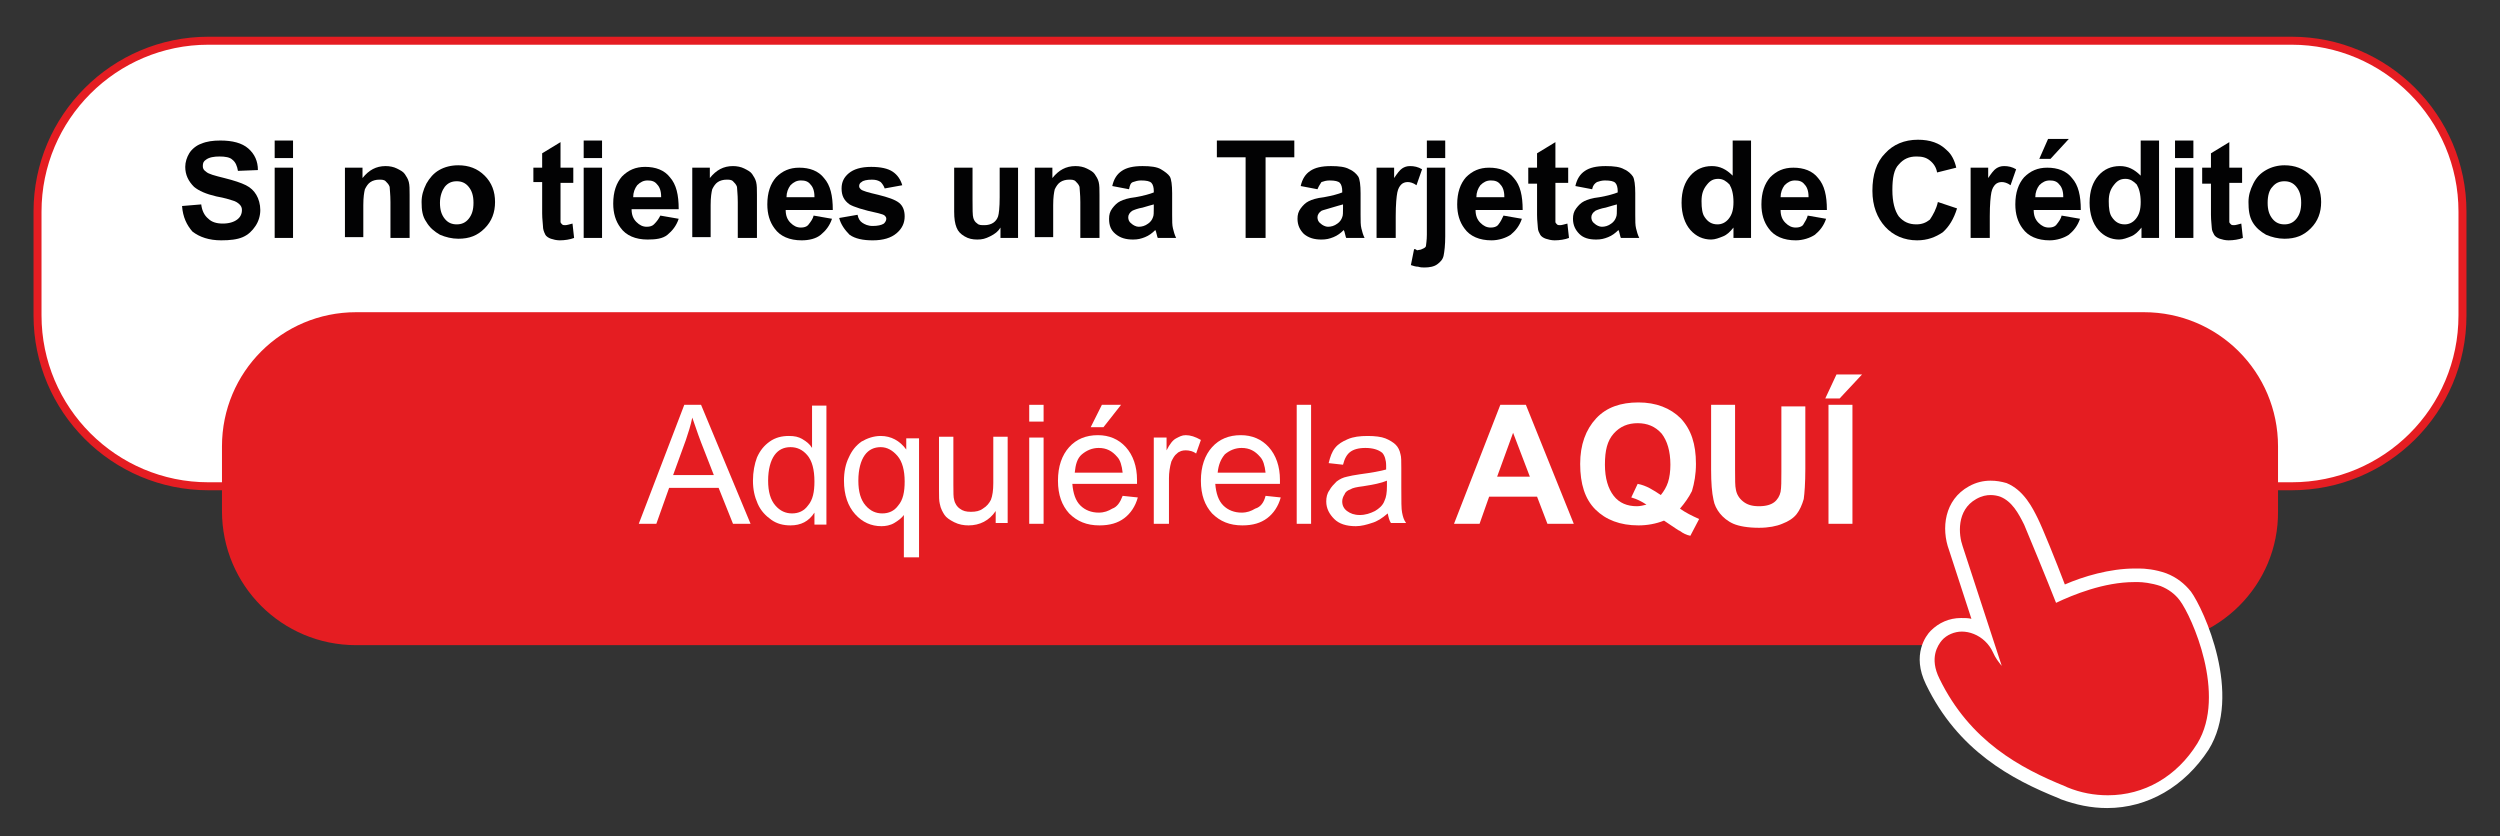 <?xml version="1.0" encoding="utf-8"?>
<!-- Generator: Adobe Illustrator 24.3.0, SVG Export Plug-In . SVG Version: 6.00 Build 0)  -->
<svg version="1.1" id="Capa_1" xmlns="http://www.w3.org/2000/svg" xmlns:xlink="http://www.w3.org/1999/xlink" x="0px" y="0px"
	 viewBox="0 0 313.1 104.7" style="enable-background:new 0 0 313.1 104.7;" xml:space="preserve">
<rect x="0" y="0" width="313.1" height="104.7" fill="#333333" stroke="none"/>
<style type="text/css">
	.st0{fill:#FFFFFF;stroke:#E51D22;stroke-miterlimit:10;}
	.st1{fill:#020203;}
	.st2{fill-rule:evenodd;clip-rule:evenodd;fill:#E51D22;}
	.st3{fill:#FFFFFF;}
</style>
<g>
	<g>
		<path class="st0" d="M287,60.9H26.1c-11.8,0-21.4-9.6-21.4-21.4v-13c0-11.8,9.6-21.4,21.4-21.4H287c11.8,0,21.4,9.6,21.4,21.4v13
			C308.4,51.4,298.8,60.9,287,60.9z"/>
		<g>
			<path class="st1" d="M22.8,25.8l2.4-0.2c0.1,0.8,0.4,1.4,0.9,1.8c0.4,0.4,1,0.6,1.8,0.6c0.8,0,1.4-0.2,1.8-0.5
				c0.4-0.3,0.6-0.7,0.6-1.2c0-0.3-0.1-0.5-0.3-0.7c-0.2-0.2-0.5-0.4-0.9-0.5c-0.3-0.1-0.9-0.3-2-0.5c-1.3-0.3-2.2-0.7-2.8-1.2
				c-0.7-0.7-1.1-1.5-1.1-2.5c0-0.6,0.2-1.2,0.5-1.7s0.9-1,1.5-1.2c0.7-0.3,1.5-0.4,2.4-0.4c1.5,0,2.7,0.3,3.5,1
				c0.8,0.7,1.2,1.6,1.2,2.7l-2.5,0.1c-0.1-0.6-0.3-1.1-0.7-1.4c-0.3-0.3-0.9-0.4-1.6-0.4c-0.7,0-1.3,0.1-1.7,0.4
				c-0.3,0.2-0.4,0.4-0.4,0.8c0,0.3,0.1,0.5,0.4,0.7c0.3,0.3,1.1,0.5,2.3,0.8c1.2,0.3,2.1,0.6,2.7,0.9c0.6,0.3,1,0.7,1.3,1.2
				s0.5,1.2,0.5,1.9c0,0.7-0.2,1.4-0.6,2c-0.4,0.6-0.9,1.1-1.6,1.4c-0.7,0.3-1.6,0.4-2.7,0.4c-1.5,0-2.7-0.4-3.6-1.1
				C23.4,28.2,22.9,27.2,22.8,25.8z"/>
			<path class="st1" d="M34.4,19.8v-2.2h2.3v2.2H34.4z M34.4,29.8V21h2.3v8.8H34.4z"/>
			<path class="st1" d="M51.2,29.8h-2.3v-4.5c0-1-0.1-1.6-0.1-1.9c-0.1-0.3-0.3-0.5-0.5-0.7c-0.2-0.2-0.5-0.2-0.8-0.2
				c-0.4,0-0.8,0.1-1.1,0.3c-0.3,0.2-0.5,0.5-0.7,0.9c-0.1,0.4-0.2,1-0.2,2v4h-2.3V21h2.2v1.3c0.8-1,1.7-1.5,2.9-1.5
				c0.5,0,1,0.1,1.4,0.3c0.4,0.2,0.8,0.4,1,0.7c0.2,0.3,0.4,0.6,0.5,1c0.1,0.4,0.1,0.9,0.1,1.6V29.8z"/>
			<path class="st1" d="M52.8,25.3c0-0.8,0.2-1.5,0.6-2.3c0.4-0.7,0.9-1.3,1.6-1.7c0.7-0.4,1.5-0.6,2.4-0.6c1.3,0,2.4,0.4,3.3,1.3
				c0.9,0.9,1.3,2,1.3,3.3c0,1.3-0.4,2.4-1.3,3.3c-0.9,0.9-1.9,1.3-3.3,1.3c-0.8,0-1.6-0.2-2.3-0.5c-0.7-0.4-1.3-0.9-1.7-1.6
				C52.9,27.1,52.8,26.3,52.8,25.3z M55.1,25.4c0,0.9,0.2,1.5,0.6,2c0.4,0.5,0.9,0.7,1.5,0.7c0.6,0,1.1-0.2,1.5-0.7s0.6-1.1,0.6-2
				c0-0.9-0.2-1.5-0.6-2c-0.4-0.5-0.9-0.7-1.5-0.7c-0.6,0-1.1,0.2-1.5,0.7C55.4,23.8,55.1,24.5,55.1,25.4z"/>
			<path class="st1" d="M71.8,21v1.9h-1.6v3.6c0,0.7,0,1.1,0,1.3c0,0.1,0.1,0.2,0.2,0.3c0.1,0.1,0.2,0.1,0.4,0.1
				c0.2,0,0.5-0.1,0.9-0.2l0.2,1.8c-0.5,0.2-1.2,0.3-1.8,0.3c-0.4,0-0.8-0.1-1.1-0.2c-0.3-0.1-0.6-0.3-0.7-0.5
				C68.1,29,68,28.7,68,28.3c0-0.3-0.1-0.8-0.1-1.6v-3.9h-1.1V21h1.1v-1.8l2.3-1.4V21H71.8z"/>
			<path class="st1" d="M73.1,19.8v-2.2h2.3v2.2H73.1z M73.1,29.8V21h2.3v8.8H73.1z"/>
			<path class="st1" d="M82.7,27l2.3,0.4c-0.3,0.9-0.8,1.5-1.4,2S82.1,30,81.1,30c-1.5,0-2.7-0.5-3.4-1.5c-0.6-0.8-0.9-1.8-0.9-3
				c0-1.5,0.4-2.6,1.1-3.4c0.8-0.8,1.7-1.2,2.9-1.2c1.3,0,2.4,0.4,3.1,1.3c0.8,0.9,1.1,2.2,1.1,4h-5.9c0,0.7,0.2,1.2,0.6,1.6
				c0.4,0.4,0.8,0.6,1.3,0.6c0.4,0,0.7-0.1,0.9-0.3C82.3,27.7,82.5,27.4,82.7,27z M82.8,24.6c0-0.7-0.2-1.2-0.5-1.5
				c-0.3-0.4-0.7-0.5-1.2-0.5c-0.5,0-0.9,0.2-1.3,0.6c-0.3,0.4-0.5,0.9-0.5,1.5H82.8z"/>
			<path class="st1" d="M94.7,29.8h-2.3v-4.5c0-1-0.1-1.6-0.1-1.9c-0.1-0.3-0.3-0.5-0.5-0.7c-0.2-0.2-0.5-0.2-0.8-0.2
				c-0.4,0-0.8,0.1-1.1,0.3c-0.3,0.2-0.5,0.5-0.7,0.9c-0.1,0.4-0.2,1-0.2,2v4h-2.3V21h2.2v1.3c0.8-1,1.7-1.5,2.9-1.5
				c0.5,0,1,0.1,1.4,0.3c0.4,0.2,0.8,0.4,1,0.7c0.2,0.3,0.4,0.6,0.5,1c0.1,0.4,0.1,0.9,0.1,1.6V29.8z"/>
			<path class="st1" d="M101.9,27l2.3,0.4c-0.3,0.9-0.8,1.5-1.4,2s-1.5,0.7-2.4,0.7c-1.5,0-2.7-0.5-3.4-1.5c-0.6-0.8-0.9-1.8-0.9-3
				c0-1.5,0.4-2.6,1.1-3.4c0.8-0.8,1.7-1.2,2.9-1.2c1.3,0,2.4,0.4,3.1,1.3c0.8,0.9,1.1,2.2,1.1,4h-5.9c0,0.7,0.2,1.2,0.6,1.6
				c0.4,0.4,0.8,0.6,1.3,0.6c0.4,0,0.7-0.1,0.9-0.3C101.6,27.7,101.8,27.4,101.9,27z M102,24.6c0-0.7-0.2-1.2-0.5-1.5
				c-0.3-0.4-0.7-0.5-1.2-0.5c-0.5,0-0.9,0.2-1.3,0.6c-0.3,0.4-0.5,0.9-0.5,1.5H102z"/>
			<path class="st1" d="M105.1,27.3l2.3-0.4c0.1,0.5,0.3,0.8,0.6,1c0.3,0.2,0.7,0.4,1.3,0.4c0.6,0,1.1-0.1,1.4-0.3
				c0.2-0.2,0.3-0.4,0.3-0.6c0-0.2-0.1-0.3-0.2-0.4c-0.1-0.1-0.4-0.2-0.8-0.3c-1.9-0.4-3.1-0.8-3.6-1.1c-0.7-0.5-1-1.1-1-2
				c0-0.8,0.3-1.4,0.9-1.9c0.6-0.5,1.5-0.8,2.8-0.8c1.2,0,2.1,0.2,2.7,0.6c0.6,0.4,1,1,1.2,1.7l-2.2,0.4c-0.1-0.3-0.3-0.6-0.5-0.8
				c-0.3-0.2-0.6-0.3-1.1-0.3c-0.6,0-1.1,0.1-1.3,0.3c-0.2,0.1-0.3,0.3-0.3,0.5c0,0.2,0.1,0.3,0.2,0.4c0.2,0.2,0.9,0.4,2.2,0.7
				c1.2,0.3,2.1,0.6,2.6,1c0.5,0.4,0.7,1,0.7,1.7c0,0.8-0.3,1.5-1,2.1c-0.7,0.6-1.7,0.9-3,0.9c-1.2,0-2.2-0.2-2.9-0.7
				C105.8,28.8,105.3,28.1,105.1,27.3z"/>
			<path class="st1" d="M125.3,29.8v-1.3c-0.3,0.5-0.7,0.8-1.3,1.1S123,30,122.4,30c-0.6,0-1.1-0.1-1.6-0.4c-0.5-0.3-0.8-0.6-1-1.1
				s-0.3-1.1-0.3-2V21h2.3V25c0,1.2,0,2,0.1,2.3c0.1,0.3,0.2,0.5,0.5,0.7c0.2,0.2,0.5,0.2,0.9,0.2c0.4,0,0.8-0.1,1.1-0.3
				c0.3-0.2,0.5-0.5,0.6-0.8c0.1-0.3,0.2-1.1,0.2-2.4V21h2.3v8.8H125.3z"/>
			<path class="st1" d="M137.6,29.8h-2.3v-4.5c0-1-0.1-1.6-0.1-1.9c-0.1-0.3-0.3-0.5-0.5-0.7c-0.2-0.2-0.5-0.2-0.8-0.2
				c-0.4,0-0.8,0.1-1.1,0.3c-0.3,0.2-0.5,0.5-0.7,0.9c-0.1,0.4-0.2,1-0.2,2v4h-2.3V21h2.2v1.3c0.8-1,1.7-1.5,2.9-1.5
				c0.5,0,1,0.1,1.4,0.3c0.4,0.2,0.8,0.4,1,0.7c0.2,0.3,0.4,0.6,0.5,1c0.1,0.4,0.1,0.9,0.1,1.6V29.8z"/>
			<path class="st1" d="M141.4,23.7l-2.1-0.4c0.2-0.9,0.6-1.5,1.2-1.9c0.6-0.4,1.4-0.6,2.6-0.6c1,0,1.8,0.1,2.3,0.4s0.9,0.6,1.1,0.9
				s0.3,1.1,0.3,2.1l0,2.7c0,0.8,0,1.3,0.1,1.7c0.1,0.4,0.2,0.8,0.4,1.2H145c-0.1-0.2-0.1-0.4-0.2-0.7c0-0.1-0.1-0.2-0.1-0.3
				c-0.4,0.4-0.8,0.7-1.3,0.9c-0.5,0.2-0.9,0.3-1.5,0.3c-0.9,0-1.6-0.2-2.2-0.7s-0.8-1.1-0.8-1.9c0-0.5,0.1-0.9,0.4-1.3
				s0.6-0.7,1-0.9c0.4-0.2,1-0.4,1.9-0.5c1.1-0.2,1.8-0.4,2.3-0.6v-0.2c0-0.4-0.1-0.8-0.3-1c-0.2-0.2-0.6-0.3-1.3-0.3
				c-0.4,0-0.7,0.1-1,0.2S141.5,23.2,141.4,23.7z M144.5,25.6c-0.3,0.1-0.8,0.2-1.4,0.4c-0.6,0.1-1.1,0.3-1.3,0.4
				c-0.3,0.2-0.5,0.5-0.5,0.8c0,0.3,0.1,0.6,0.4,0.8c0.2,0.2,0.6,0.4,0.9,0.4c0.4,0,0.8-0.1,1.2-0.4c0.3-0.2,0.5-0.5,0.6-0.8
				c0.1-0.2,0.1-0.6,0.1-1.1V25.6z"/>
			<path class="st1" d="M156,29.8V19.7h-3.6v-2.1h9.7v2.1h-3.6v10.1H156z"/>
			<path class="st1" d="M165,23.7l-2.1-0.4c0.2-0.9,0.6-1.5,1.2-1.9c0.6-0.4,1.4-0.6,2.6-0.6c1,0,1.8,0.1,2.3,0.4
				c0.5,0.2,0.9,0.6,1.1,0.9s0.3,1.1,0.3,2.1l0,2.7c0,0.8,0,1.3,0.1,1.7c0.1,0.4,0.2,0.8,0.4,1.2h-2.3c-0.1-0.2-0.1-0.4-0.2-0.7
				c0-0.1-0.1-0.2-0.1-0.3c-0.4,0.4-0.8,0.7-1.3,0.9c-0.5,0.2-0.9,0.3-1.5,0.3c-0.9,0-1.6-0.2-2.2-0.7c-0.5-0.5-0.8-1.1-0.8-1.9
				c0-0.5,0.1-0.9,0.4-1.3s0.6-0.7,1-0.9c0.4-0.2,1-0.4,1.9-0.5c1.1-0.2,1.8-0.4,2.3-0.6v-0.2c0-0.4-0.1-0.8-0.3-1
				c-0.2-0.2-0.6-0.3-1.3-0.3c-0.4,0-0.7,0.1-1,0.2C165.4,23,165.2,23.2,165,23.7z M168.2,25.6c-0.3,0.1-0.8,0.2-1.4,0.4
				s-1.1,0.3-1.3,0.4c-0.3,0.2-0.5,0.5-0.5,0.8c0,0.3,0.1,0.6,0.4,0.8c0.2,0.2,0.6,0.4,0.9,0.4c0.4,0,0.8-0.1,1.2-0.4
				c0.3-0.2,0.5-0.5,0.6-0.8c0.1-0.2,0.1-0.6,0.1-1.1V25.6z"/>
			<path class="st1" d="M174.7,29.8h-2.3V21h2.2v1.3c0.4-0.6,0.7-1,1-1.2s0.6-0.3,1-0.3c0.5,0,1,0.1,1.5,0.4l-0.7,2
				c-0.4-0.3-0.8-0.4-1.1-0.4c-0.3,0-0.6,0.1-0.8,0.3c-0.2,0.2-0.4,0.5-0.5,1c-0.1,0.5-0.2,1.5-0.2,3V29.8z"/>
			<path class="st1" d="M181,21v8.6c0,1.1-0.1,1.9-0.2,2.4c-0.1,0.5-0.4,0.8-0.8,1.1c-0.4,0.3-1,0.4-1.6,0.4c-0.2,0-0.5,0-0.8-0.1
				c-0.3,0-0.6-0.1-0.9-0.2l0.4-2c0.1,0,0.2,0,0.3,0.1s0.2,0,0.3,0c0.2,0,0.4-0.1,0.6-0.2c0.2-0.1,0.3-0.2,0.3-0.4
				c0-0.1,0.1-0.6,0.1-1.3V21H181z M178.7,19.8v-2.2h2.3v2.2H178.7z"/>
			<path class="st1" d="M188.3,27l2.3,0.4c-0.3,0.9-0.8,1.5-1.4,2c-0.6,0.4-1.5,0.7-2.4,0.7c-1.5,0-2.7-0.5-3.4-1.5
				c-0.6-0.8-0.9-1.8-0.9-3c0-1.5,0.4-2.6,1.1-3.4c0.8-0.8,1.7-1.2,2.9-1.2c1.3,0,2.4,0.4,3.1,1.3c0.8,0.9,1.1,2.2,1.1,4h-5.9
				c0,0.7,0.2,1.2,0.6,1.6s0.8,0.6,1.3,0.6c0.4,0,0.7-0.1,0.9-0.3C188,27.7,188.1,27.4,188.3,27z M188.4,24.6c0-0.7-0.2-1.2-0.5-1.5
				c-0.3-0.4-0.7-0.5-1.2-0.5c-0.5,0-0.9,0.2-1.3,0.6c-0.3,0.4-0.5,0.9-0.5,1.5H188.4z"/>
			<path class="st1" d="M196.4,21v1.9h-1.6v3.6c0,0.7,0,1.1,0,1.3c0,0.1,0.1,0.2,0.2,0.3c0.1,0.1,0.2,0.1,0.4,0.1
				c0.2,0,0.5-0.1,0.9-0.2l0.2,1.8c-0.5,0.2-1.2,0.3-1.8,0.3c-0.4,0-0.8-0.1-1.1-0.2c-0.3-0.1-0.6-0.3-0.7-0.5s-0.3-0.5-0.3-0.9
				c0-0.3-0.1-0.8-0.1-1.6v-3.9h-1.1V21h1.1v-1.8l2.3-1.4V21H196.4z"/>
			<path class="st1" d="M199.4,23.7l-2.1-0.4c0.2-0.9,0.6-1.5,1.2-1.9c0.6-0.4,1.4-0.6,2.6-0.6c1,0,1.8,0.1,2.3,0.4
				c0.5,0.2,0.9,0.6,1.1,0.9s0.3,1.1,0.3,2.1l0,2.7c0,0.8,0,1.3,0.1,1.7c0.1,0.4,0.2,0.8,0.4,1.2H203c-0.1-0.2-0.1-0.4-0.2-0.7
				c0-0.1-0.1-0.2-0.1-0.3c-0.4,0.4-0.8,0.7-1.3,0.9c-0.5,0.2-0.9,0.3-1.5,0.3c-0.9,0-1.6-0.2-2.1-0.7c-0.5-0.5-0.8-1.1-0.8-1.9
				c0-0.5,0.1-0.9,0.4-1.3s0.6-0.7,1-0.9s1-0.4,1.9-0.5c1.1-0.2,1.8-0.4,2.3-0.6v-0.2c0-0.4-0.1-0.8-0.3-1s-0.6-0.3-1.3-0.3
				c-0.4,0-0.7,0.1-1,0.2C199.7,23,199.5,23.2,199.4,23.7z M202.5,25.6c-0.3,0.1-0.8,0.2-1.4,0.4c-0.6,0.1-1.1,0.3-1.3,0.4
				c-0.3,0.2-0.5,0.5-0.5,0.8c0,0.3,0.1,0.6,0.4,0.8c0.2,0.2,0.6,0.4,0.9,0.4c0.4,0,0.8-0.1,1.2-0.4c0.3-0.2,0.5-0.5,0.6-0.8
				c0.1-0.2,0.1-0.6,0.1-1.1V25.6z"/>
			<path class="st1" d="M219.3,29.8h-2.2v-1.3c-0.4,0.5-0.8,0.9-1.3,1.1c-0.5,0.2-1,0.4-1.5,0.4c-1,0-1.9-0.4-2.6-1.2
				s-1.1-2-1.1-3.4c0-1.5,0.4-2.6,1.1-3.4c0.7-0.8,1.6-1.2,2.7-1.2c1,0,1.8,0.4,2.6,1.2v-4.4h2.3V29.8z M213.1,25.2
				c0,0.9,0.1,1.6,0.4,2c0.4,0.6,0.9,0.9,1.6,0.9c0.5,0,1-0.2,1.4-0.7s0.6-1.1,0.6-2.1c0-1-0.2-1.7-0.5-2.2
				c-0.4-0.4-0.8-0.7-1.4-0.7c-0.6,0-1,0.2-1.4,0.7C213.3,23.7,213.1,24.3,213.1,25.2z"/>
			<path class="st1" d="M226.4,27l2.3,0.4c-0.3,0.9-0.8,1.5-1.4,2c-0.6,0.4-1.5,0.7-2.4,0.7c-1.5,0-2.7-0.5-3.4-1.5
				c-0.6-0.8-0.9-1.8-0.9-3c0-1.5,0.4-2.6,1.1-3.4c0.8-0.8,1.7-1.2,2.9-1.2c1.3,0,2.4,0.4,3.1,1.3c0.8,0.9,1.1,2.2,1.1,4H223
				c0,0.7,0.2,1.2,0.6,1.6s0.8,0.6,1.3,0.6c0.4,0,0.7-0.1,0.9-0.3C226.1,27.7,226.3,27.4,226.4,27z M226.5,24.6
				c0-0.7-0.2-1.2-0.5-1.5c-0.3-0.4-0.7-0.5-1.2-0.5c-0.5,0-0.9,0.2-1.3,0.6c-0.3,0.4-0.5,0.9-0.5,1.5H226.5z"/>
			<path class="st1" d="M242.7,25.3l2.4,0.8c-0.4,1.3-1,2.3-1.8,3c-0.9,0.6-1.9,1-3.2,1c-1.6,0-3-0.6-4-1.7c-1-1.1-1.6-2.6-1.6-4.5
				c0-2,0.5-3.6,1.6-4.7c1-1.1,2.4-1.7,4.1-1.7c1.5,0,2.7,0.4,3.6,1.3c0.6,0.5,1,1.3,1.2,2.2l-2.4,0.6c-0.1-0.6-0.4-1.1-0.9-1.5
				c-0.5-0.4-1-0.5-1.7-0.5c-0.9,0-1.6,0.3-2.2,1c-0.6,0.6-0.8,1.7-0.8,3.2c0,1.5,0.3,2.6,0.8,3.3c0.6,0.7,1.3,1,2.2,1
				c0.7,0,1.2-0.2,1.7-0.6C242.1,26.9,242.5,26.2,242.7,25.3z"/>
			<path class="st1" d="M249.1,29.8h-2.3V21h2.2v1.3c0.4-0.6,0.7-1,1-1.2s0.6-0.3,1-0.3c0.5,0,1,0.1,1.5,0.4l-0.7,2
				c-0.4-0.3-0.8-0.4-1.1-0.4c-0.3,0-0.6,0.1-0.8,0.3c-0.2,0.2-0.4,0.5-0.5,1c-0.1,0.5-0.2,1.5-0.2,3V29.8z"/>
			<path class="st1" d="M258.2,27l2.3,0.4c-0.3,0.9-0.8,1.5-1.4,2c-0.6,0.4-1.5,0.7-2.4,0.7c-1.5,0-2.7-0.5-3.4-1.5
				c-0.6-0.8-0.9-1.8-0.9-3c0-1.5,0.4-2.6,1.1-3.4c0.8-0.8,1.7-1.2,2.9-1.2c1.3,0,2.4,0.4,3.1,1.3c0.8,0.9,1.1,2.2,1.1,4h-5.9
				c0,0.7,0.2,1.2,0.6,1.6s0.8,0.6,1.3,0.6c0.4,0,0.7-0.1,0.9-0.3C257.9,27.7,258.1,27.4,258.2,27z M258.4,24.6
				c0-0.7-0.2-1.2-0.5-1.5c-0.3-0.4-0.7-0.5-1.2-0.5c-0.5,0-0.9,0.2-1.3,0.6c-0.3,0.4-0.5,0.9-0.5,1.5H258.4z M255.4,19.9l1.1-2.5
				h2.6l-2.3,2.5H255.4z"/>
			<path class="st1" d="M270.4,29.8h-2.2v-1.3c-0.4,0.5-0.8,0.9-1.3,1.1c-0.5,0.2-1,0.4-1.5,0.4c-1,0-1.9-0.4-2.6-1.2
				s-1.1-2-1.1-3.4c0-1.5,0.4-2.6,1.1-3.4c0.7-0.8,1.6-1.2,2.7-1.2c1,0,1.8,0.4,2.6,1.2v-4.4h2.3V29.8z M264.1,25.2
				c0,0.9,0.1,1.6,0.4,2c0.4,0.6,0.9,0.9,1.6,0.9c0.5,0,1-0.2,1.4-0.7s0.6-1.1,0.6-2.1c0-1-0.2-1.7-0.5-2.2
				c-0.4-0.4-0.8-0.7-1.4-0.7c-0.6,0-1,0.2-1.4,0.7C264.3,23.7,264.1,24.3,264.1,25.2z"/>
			<path class="st1" d="M272.4,19.8v-2.2h2.3v2.2H272.4z M272.4,29.8V21h2.3v8.8H272.4z"/>
			<path class="st1" d="M280.8,21v1.9h-1.6v3.6c0,0.7,0,1.1,0,1.3c0,0.1,0.1,0.2,0.2,0.3c0.1,0.1,0.2,0.1,0.4,0.1
				c0.2,0,0.5-0.1,0.9-0.2l0.2,1.8c-0.5,0.2-1.2,0.3-1.8,0.3c-0.4,0-0.8-0.1-1.1-0.2c-0.3-0.1-0.6-0.3-0.7-0.5s-0.3-0.5-0.3-0.9
				c0-0.3-0.1-0.8-0.1-1.6v-3.9h-1.1V21h1.1v-1.8l2.3-1.4V21H280.8z"/>
			<path class="st1" d="M281.6,25.3c0-0.8,0.2-1.5,0.6-2.3s0.9-1.3,1.6-1.7c0.7-0.4,1.5-0.6,2.3-0.6c1.3,0,2.4,0.4,3.3,1.3
				c0.9,0.9,1.3,2,1.3,3.3c0,1.3-0.4,2.4-1.3,3.3s-1.9,1.3-3.3,1.3c-0.8,0-1.6-0.2-2.3-0.5c-0.7-0.4-1.3-0.9-1.7-1.6
				S281.6,26.3,281.6,25.3z M284,25.4c0,0.9,0.2,1.5,0.6,2s0.9,0.7,1.5,0.7c0.6,0,1.1-0.2,1.5-0.7s0.6-1.1,0.6-2
				c0-0.9-0.2-1.5-0.6-2c-0.4-0.5-0.9-0.7-1.5-0.7c-0.6,0-1.1,0.2-1.5,0.7C284.2,23.8,284,24.5,284,25.4z"/>
		</g>
	</g>
	<g>
		<g>
			<path class="st2" d="M268.5,80.8H44.6c-9.3,0-16.8-7.5-16.8-16.8v-8.1c0-9.3,7.5-16.8,16.8-16.8h223.9c9.3,0,16.8,7.5,16.8,16.8
				V64C285.4,73.3,277.8,80.8,268.5,80.8z"/>
		</g>
		<g>
			<path class="st3" d="M80,65.6l5.7-14.9h2.1L94,65.6h-2.2L90,61.1h-6.2l-1.6,4.5H80z M84.3,59.5h5.1l-1.6-4.1
				c-0.5-1.3-0.8-2.3-1.1-3.1c-0.2,1-0.5,1.9-0.8,2.8L84.3,59.5z"/>
			<path class="st3" d="M102,65.6v-1.4c-0.7,1.1-1.7,1.6-3,1.6c-0.9,0-1.7-0.2-2.4-0.7s-1.3-1.1-1.7-2c-0.4-0.9-0.6-1.8-0.6-2.9
				c0-1.1,0.2-2.1,0.5-2.9c0.4-0.9,0.9-1.5,1.6-2s1.5-0.7,2.4-0.7c0.7,0,1.2,0.1,1.7,0.4s0.9,0.6,1.2,1.1v-5.3h1.8v14.9H102z
				 M96.2,60.2c0,1.4,0.3,2.4,0.9,3.1c0.6,0.7,1.3,1,2.1,1c0.8,0,1.5-0.3,2-1c0.6-0.7,0.8-1.7,0.8-3c0-1.5-0.3-2.6-0.9-3.3
				c-0.6-0.7-1.3-1-2.1-1c-0.8,0-1.5,0.3-2,1S96.2,58.8,96.2,60.2z"/>
			<path class="st3" d="M113.2,69.8v-5.3c-0.3,0.4-0.7,0.7-1.2,1s-1.1,0.4-1.6,0.4c-1.3,0-2.4-0.5-3.3-1.5c-0.9-1-1.4-2.4-1.4-4.2
				c0-1.1,0.2-2.1,0.6-2.9c0.4-0.9,0.9-1.5,1.6-2c0.7-0.4,1.5-0.7,2.4-0.7c1.3,0,2.4,0.6,3.2,1.7v-1.4h1.6v14.9H113.2z M107.5,60.2
				c0,1.4,0.3,2.4,0.9,3.1c0.6,0.7,1.3,1,2.1,1c0.8,0,1.5-0.3,2-1c0.6-0.7,0.8-1.7,0.8-3c0-1.4-0.3-2.5-0.9-3.2
				c-0.6-0.7-1.3-1.1-2.1-1.1c-0.8,0-1.5,0.3-2,1C107.8,57.7,107.5,58.8,107.5,60.2z"/>
			<path class="st3" d="M124.7,65.6V64c-0.8,1.2-2,1.8-3.4,1.8c-0.6,0-1.2-0.1-1.8-0.4s-1-0.6-1.2-0.9s-0.5-0.8-0.6-1.4
				c-0.1-0.4-0.1-0.9-0.1-1.7v-6.7h1.8v6c0,1,0,1.6,0.1,1.9c0.1,0.5,0.4,0.9,0.7,1.1c0.4,0.3,0.8,0.4,1.4,0.4s1.1-0.1,1.5-0.4
				c0.5-0.3,0.8-0.7,1-1.1c0.2-0.5,0.3-1.2,0.3-2.1v-5.8h1.8v10.8H124.7z"/>
			<path class="st3" d="M128.9,52.8v-2.1h1.8v2.1H128.9z M128.9,65.6V54.8h1.8v10.8H128.9z"/>
			<path class="st3" d="M140.6,62.1l1.9,0.2c-0.3,1.1-0.9,2-1.7,2.6s-1.8,0.9-3.1,0.9c-1.6,0-2.8-0.5-3.8-1.5
				c-0.9-1-1.4-2.3-1.4-4.1c0-1.8,0.5-3.2,1.4-4.2c0.9-1,2.1-1.5,3.6-1.5c1.4,0,2.6,0.5,3.5,1.5s1.4,2.4,1.4,4.1c0,0.1,0,0.3,0,0.5
				h-8.1c0.1,1.2,0.4,2.1,1,2.7c0.6,0.6,1.4,0.9,2.3,0.9c0.7,0,1.2-0.2,1.7-0.5C139.9,63.5,140.3,62.9,140.6,62.1z M134.6,59.2h6
				c-0.1-0.9-0.3-1.6-0.7-2c-0.6-0.7-1.3-1.1-2.3-1.1c-0.8,0-1.5,0.3-2.1,0.8S134.7,58.2,134.6,59.2z M136.6,53.5l1.4-2.8h2.4
				l-2.2,2.8H136.6z"/>
			<path class="st3" d="M144.5,65.6V54.8h1.6v1.6c0.4-0.8,0.8-1.3,1.2-1.5s0.7-0.4,1.2-0.4c0.6,0,1.2,0.2,1.9,0.6l-0.6,1.7
				c-0.4-0.3-0.9-0.4-1.3-0.4c-0.4,0-0.8,0.1-1.1,0.4c-0.3,0.2-0.5,0.6-0.7,1c-0.2,0.7-0.3,1.4-0.3,2.1v5.7H144.5z"/>
			<path class="st3" d="M158.5,62.1l1.9,0.2c-0.3,1.1-0.9,2-1.7,2.6s-1.8,0.9-3.1,0.9c-1.6,0-2.8-0.5-3.8-1.5
				c-0.9-1-1.4-2.3-1.4-4.1c0-1.8,0.5-3.2,1.4-4.2c0.9-1,2.1-1.5,3.6-1.5c1.4,0,2.6,0.5,3.5,1.5s1.4,2.4,1.4,4.1c0,0.1,0,0.3,0,0.5
				h-8.1c0.1,1.2,0.4,2.1,1,2.7c0.6,0.6,1.4,0.9,2.3,0.9c0.7,0,1.2-0.2,1.7-0.5C157.9,63.5,158.3,62.9,158.5,62.1z M152.5,59.2h6
				c-0.1-0.9-0.3-1.6-0.7-2c-0.6-0.7-1.3-1.1-2.3-1.1c-0.8,0-1.5,0.3-2.1,0.8C152.9,57.5,152.6,58.2,152.5,59.2z"/>
			<path class="st3" d="M162.4,65.6V50.7h1.8v14.9H162.4z"/>
			<path class="st3" d="M173.8,64.3c-0.7,0.6-1.3,1-2,1.2c-0.6,0.2-1.3,0.4-2,0.4c-1.2,0-2.1-0.3-2.7-0.9c-0.6-0.6-1-1.3-1-2.2
				c0-0.5,0.1-1,0.4-1.4c0.2-0.4,0.6-0.8,0.9-1.1c0.4-0.3,0.8-0.5,1.3-0.6c0.4-0.1,0.9-0.2,1.6-0.3c1.5-0.2,2.6-0.4,3.3-0.6
				c0-0.2,0-0.4,0-0.5c0-0.7-0.2-1.3-0.5-1.6c-0.5-0.4-1.2-0.6-2.1-0.6c-0.9,0-1.5,0.2-1.9,0.5s-0.7,0.8-0.9,1.6l-1.8-0.2
				c0.2-0.8,0.4-1.4,0.8-1.9c0.4-0.5,0.9-0.8,1.6-1.1s1.5-0.4,2.5-0.4c0.9,0,1.7,0.1,2.2,0.3s1,0.5,1.3,0.8c0.3,0.3,0.5,0.7,0.6,1.2
				c0.1,0.3,0.1,0.9,0.1,1.7v2.4c0,1.7,0,2.8,0.1,3.2c0.1,0.5,0.2,0.9,0.5,1.3h-1.9C174,65.2,173.9,64.8,173.8,64.3z M173.7,60.2
				c-0.7,0.3-1.7,0.5-3,0.7c-0.8,0.1-1.3,0.2-1.6,0.4c-0.3,0.1-0.6,0.3-0.7,0.6c-0.2,0.3-0.3,0.6-0.3,0.9c0,0.5,0.2,0.9,0.6,1.2
				c0.4,0.3,0.9,0.5,1.6,0.5c0.7,0,1.3-0.2,1.9-0.5c0.5-0.3,1-0.7,1.2-1.3c0.2-0.4,0.3-1,0.3-1.8V60.2z"/>
			<path class="st3" d="M197.1,65.6h-3.3l-1.3-3.4h-6l-1.2,3.4h-3.2l5.8-14.9h3.2L197.1,65.6z M191.6,59.7l-2.1-5.5l-2,5.5H191.6z"
				/>
			<path class="st3" d="M210.4,63.7c0.7,0.5,1.5,0.9,2.4,1.3l-1.1,2.1c-0.5-0.1-0.9-0.3-1.3-0.6c-0.1,0-0.8-0.5-2-1.3
				c-1,0.4-2.1,0.6-3.2,0.6c-2.3,0-4.1-0.7-5.4-2c-1.3-1.3-1.9-3.2-1.9-5.7c0-2.4,0.7-4.3,2-5.7c1.3-1.4,3.1-2,5.3-2
				c2.2,0,4,0.7,5.3,2c1.3,1.4,1.9,3.2,1.9,5.7c0,1.3-0.2,2.4-0.5,3.4C211.5,62.3,211,63,210.4,63.7z M208,62c0.4-0.5,0.7-1,0.9-1.6
				c0.2-0.6,0.3-1.4,0.3-2.2c0-1.7-0.4-3-1.1-3.9c-0.8-0.9-1.8-1.3-3-1.3s-2.2,0.4-3,1.3c-0.8,0.9-1.1,2.1-1.1,3.9
				c0,1.7,0.4,3,1.1,3.9s1.7,1.3,2.9,1.3c0.4,0,0.8-0.1,1.2-0.2c-0.6-0.4-1.2-0.7-1.9-0.9l0.8-1.7C206.2,60.8,207.1,61.4,208,62z"/>
			<path class="st3" d="M214.3,50.7h3v8.1c0,1.3,0,2.1,0.1,2.5c0.1,0.6,0.4,1.1,0.9,1.5s1.1,0.6,2,0.6c0.9,0,1.5-0.2,1.9-0.5
				c0.4-0.3,0.7-0.8,0.8-1.3c0.1-0.5,0.1-1.4,0.1-2.5v-8.2h3v7.8c0,1.8-0.1,3.1-0.2,3.8c-0.2,0.7-0.5,1.4-0.9,1.9
				c-0.4,0.5-1,0.9-1.8,1.2c-0.7,0.3-1.7,0.5-2.9,0.5c-1.4,0-2.5-0.2-3.2-0.5c-0.7-0.3-1.3-0.8-1.7-1.3c-0.4-0.5-0.7-1.1-0.8-1.7
				c-0.2-0.9-0.3-2.1-0.3-3.8V50.7z"/>
			<path class="st3" d="M228.6,49.9l1.4-3h3.2l-2.8,3H228.6z M229,65.6V50.7h3v14.9H229z"/>
		</g>
	</g>
	<g>
		<g>
			<path class="st2" d="M263.9,100.5c-1.8,0-3.6-0.4-5.4-1.1l-0.2-0.1c-5.8-2.4-12.3-5.9-16.2-13.9c-1.5-3.1-0.2-5.1,0.4-5.7
				c0.8-0.9,1.9-1.4,3.2-1.4c0.6,0,1.2,0.1,1.8,0.3c0.3,0.1,0.6,0.3,0.9,0.5l-3.4-10.5c-0.6-1.6-0.9-5.3,2.1-6.9
				c0.8-0.4,1.5-0.6,2.3-0.6c0.5,0,1,0.1,1.5,0.3c1.8,0.7,2.7,2.4,3.5,4c0.6,1.3,2.7,6.5,3.7,9c2.2-1,5.8-2.3,9.3-2.3l0.2,0
				c0.1,0,0.2,0,0.3,0c0.5,0,1.8,0.1,3.1,0.6c1.1,0.4,2.1,1.1,2.8,2c1.6,2.2,6.3,12.4,2.2,18.8C273.1,98,268.7,100.5,263.9,100.5z"
				/>
			<path class="st3" d="M249.3,62c0.5,0,0.9,0.1,1.2,0.2c1.5,0.6,2.3,2.1,3,3.5c0.6,1.4,2.9,7,4,9.8c2.1-1,6-2.6,9.8-2.6
				c0.1,0,0.1,0,0.2,0c0,0,0.1,0,0.3,0c0.5,0,1.6,0.1,2.8,0.5c1,0.4,1.8,1,2.4,1.8c1.5,2,5.9,11.8,2.2,17.9
				c-2.6,4.2-6.7,6.5-11.2,6.5c-1.7,0-3.4-0.3-5.1-1l0,0l-0.2-0.1c-5.7-2.3-12-5.7-15.8-13.5c-1.3-2.6-0.2-4.2,0.3-4.8
				c0.6-0.7,1.6-1.1,2.5-1.1c0.5,0,1,0.1,1.5,0.3c1,0.4,1.9,1.2,2.4,2.3c0.3,0.7,0.7,1.2,1.1,1.7l-4.9-15c-0.5-1.4-0.8-4.5,1.7-5.9
				C248.2,62.1,248.8,62,249.3,62 M249.3,60.2c-0.9,0-1.8,0.2-2.7,0.7c-3.1,1.7-3.5,5.3-2.5,8l2.8,8.6c-0.4-0.1-0.8-0.1-1.3-0.1
				c-1.5,0-2.8,0.6-3.8,1.6c-0.6,0.6-2.4,3-0.6,6.7c4,8.3,10.7,11.9,16.7,14.3l0.2,0.1c1.9,0.7,3.8,1.1,5.8,1.1
				c5.1,0,9.7-2.7,12.7-7.3c4.3-6.9-0.6-17.6-2.2-19.8c-0.8-1-1.8-1.8-3.1-2.3c-1.4-0.5-2.7-0.6-3.4-0.6c-0.1,0-0.2,0-0.4,0l-0.1,0
				c-3.2,0-6.5,1-8.8,2c-1.1-2.9-2.8-7.1-3.4-8.3c-0.6-1.2-1.7-3.5-3.9-4.4C250.6,60.3,250,60.2,249.3,60.2L249.3,60.2z"/>
		</g>
	</g>
</g>
<g>
</g>
<g>
</g>
<g>
</g>
<g>
</g>
<g>
</g>
<g>
</g>
</svg>
